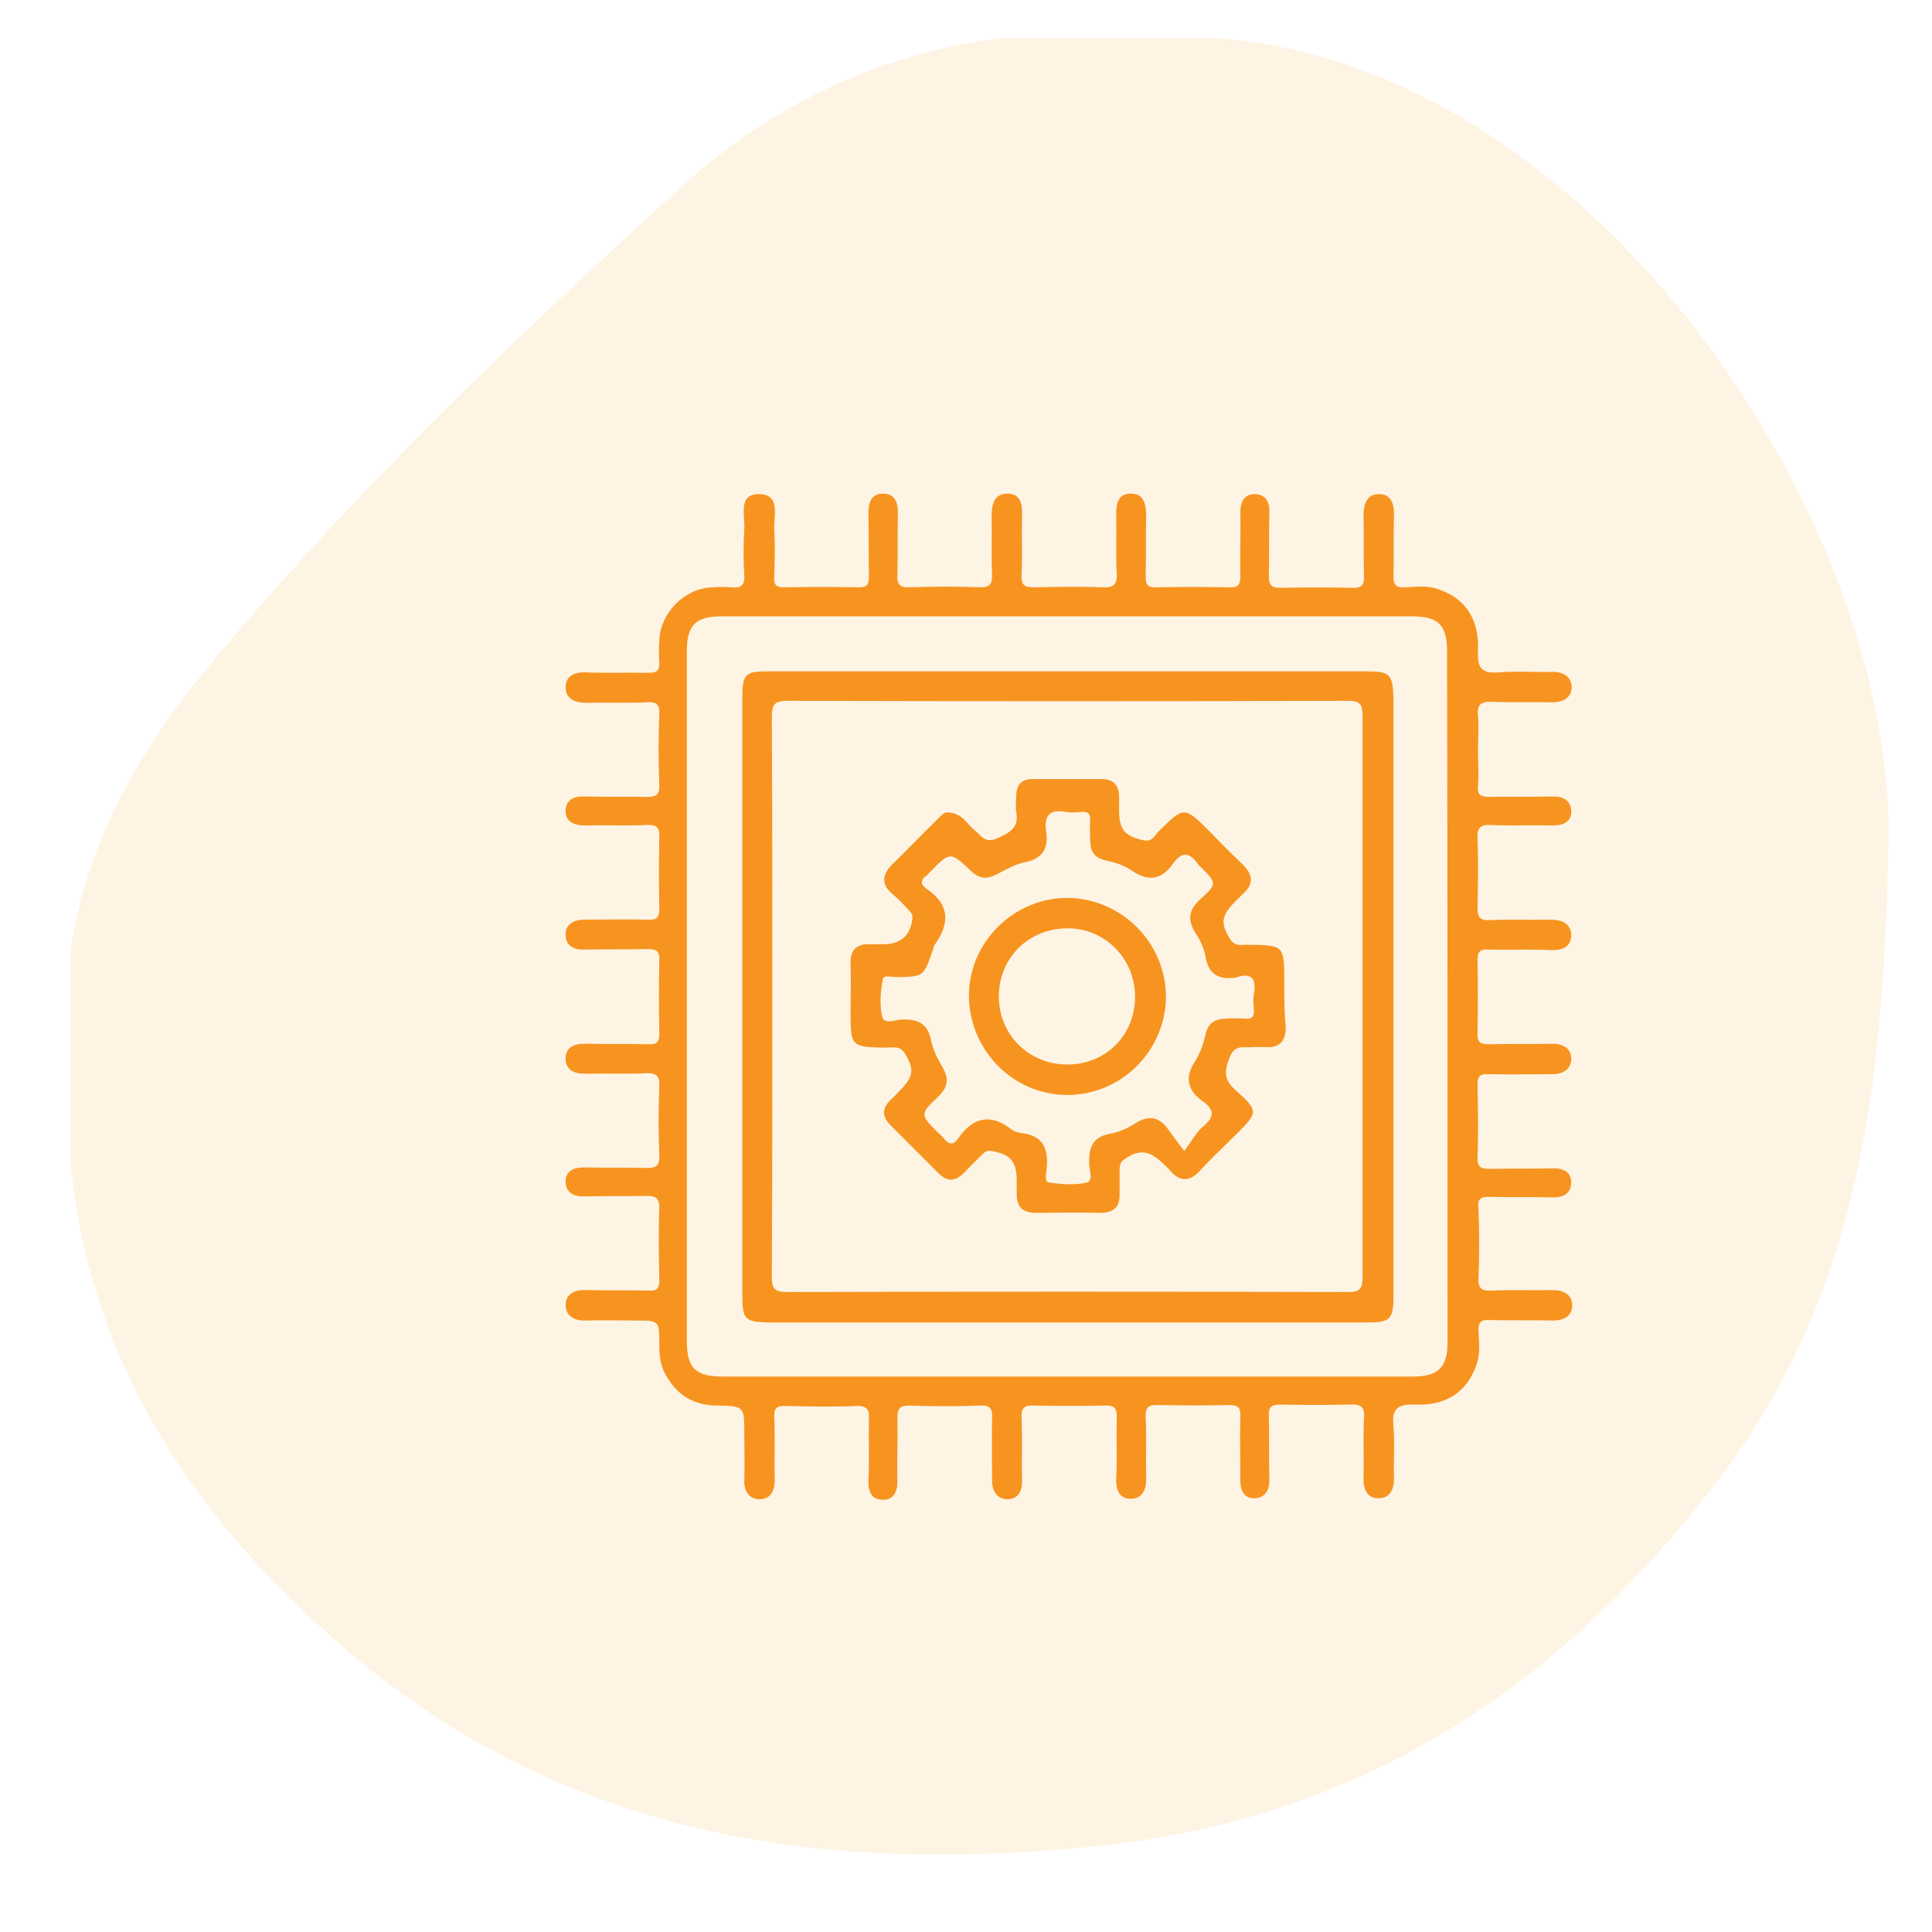 <svg xmlns="http://www.w3.org/2000/svg" xmlns:xlink="http://www.w3.org/1999/xlink" id="Capa_1" x="0px" y="0px" viewBox="0 0 400 400" style="enable-background:new 0 0 400 400;" xml:space="preserve"><style type="text/css">	.st0{opacity:0.12;fill:#F8A21F;}	.st1{fill:#F79420;}</style><path class="st0" d="M251.7,7.9c-14.7,0-29.5,0-44.2,0c-25.3,3.1-47.6,13.7-66,30.4c-34.6,31.4-68.6,63.8-98.5,99.9 c-14.2,17.2-25,36-28.4,58.5c0,14.7,0,29.5,0,44.2c4.1,40.7,24.5,72,54.7,98.6c45.6,40.2,98.9,48.7,157.1,42.8 c54.9-5.5,95.8-32.3,128.9-75.3c30.6-39.7,34.6-84.6,35.7-132.3C392.5,108.5,330.2,13.3,251.7,7.9z"></path><path class="st1" d="M308.7,247.8c4.2,0.1,8.4,0,12.6,0.1c2.2,0.1,3.9-0.7,4-2.9c0.1-2.5-1.8-3.2-4.1-3.1c-4.2,0.1-8.4,0-12.6,0.1 c-1.8,0-2.8-0.2-2.7-2.4c0.2-5,0.1-10.1,0-15.1c0-1.7,0.6-2.2,2.2-2.1c4.4,0.1,8.9,0,13.3,0c2.2,0,3.9-1,3.9-3.2 c0-2.1-1.6-3.1-3.9-3.1c-4.4,0.1-8.9,0-13.3,0.1c-1.6,0-2.2-0.4-2.2-2.1c0.1-5.1,0.1-10.3,0-15.4c0-1.7,0.6-2.2,2.2-2.1 c4.3,0.1,8.7-0.1,13,0.1c2.4,0.1,4.2-0.7,4.2-3.1c0-2.3-1.9-3.2-4.2-3.2c-4.2,0.1-8.4-0.1-12.6,0.1c-2,0.1-2.6-0.5-2.6-2.5 c0.1-4.8,0.2-9.6,0-14.4c-0.1-2.1,0.5-2.9,2.7-2.8c4.3,0.2,8.7,0,13,0.1c2.3,0,3.8-0.9,3.7-3.1c-0.1-1.9-1.5-2.9-3.6-2.9 c-4.4,0.1-8.9,0-13.3,0.1c-1.8,0-2.6-0.4-2.4-2.3c0.2-2.4,0-4.9,0-7.4c0-2.3,0.2-4.7,0-7c-0.3-2.6,0.8-3.1,3.1-3 c4.1,0.2,8.2,0,12.3,0.1c2.2,0,3.9-0.9,4-3c0-2.3-1.7-3.3-4-3.3c-3.6,0.1-7.3-0.2-10.9,0.1c-3.7,0.3-4.7-0.8-4.5-4.5 c0.3-6.7-2.8-11-8.5-12.8c-2.2-0.7-4.4-0.4-6.6-0.3c-1.8,0.1-2.4-0.4-2.4-2.3c0.1-4.2,0-8.4,0.1-12.6c0.1-2.5-0.7-4.5-3.2-4.4 c-2.3,0-3.1,2-3.1,4.3c0.1,4.2,0,8.4,0.1,12.6c0,1.7-0.2,2.5-2.2,2.5c-5-0.1-10.1-0.1-15.1,0c-1.8,0-2.4-0.5-2.4-2.4 c0.1-4.4,0-8.9,0.1-13.3c0.1-2.3-1-3.7-3.1-3.7c-2,0-2.9,1.6-2.9,3.6c0.1,4.4-0.1,8.9,0,13.3c0,1.8-0.4,2.5-2.3,2.4 c-5-0.1-10.1-0.1-15.1,0c-2.1,0.1-2.2-0.9-2.2-2.5c0.1-4.1,0-8.2,0.1-12.3c0-2.4-0.5-4.6-3.1-4.6c-2.6-0.1-3.2,2-3.1,4.5 c0.1,4-0.1,8,0.1,11.9c0.2,2.6-0.8,3.1-3.1,3c-4.7-0.2-9.4-0.1-14,0c-1.9,0-2.7-0.4-2.6-2.5c0.2-4.1,0-8.2,0.1-12.3 c0.1-2.4-0.3-4.6-3-4.6c-2.9,0-3.3,2.4-3.3,4.8c0.1,4-0.1,8,0.1,11.9c0,1.8-0.2,2.7-2.4,2.7c-4.9-0.2-9.8-0.2-14.7,0 c-2.1,0.1-2.6-0.7-2.5-2.6c0.1-4.3,0-8.7,0.1-13c0-2.2-0.8-3.8-3.1-3.8c-2.2,0-3,1.6-3,3.9c0.1,4.3,0,8.7,0.1,13 c0,1.6-0.1,2.6-2.2,2.5c-5.1-0.1-10.3-0.1-15.4,0c-1.9,0-2.1-0.8-2-2.3c0.1-3.2,0.2-6.3,0-9.5c-0.2-2.9,1.5-7.5-3.2-7.5 c-4.4,0-2.8,4.5-3,7.3c-0.2,3.2-0.2,6.3,0,9.5c0.1,2-0.6,2.7-2.6,2.5c-1.4-0.1-2.8-0.1-4.2,0c-5.6,0.3-10.5,5.2-10.8,10.9 c-0.1,1.5-0.1,3,0,4.6c0.1,1.7-0.5,2.2-2.2,2.2c-4.3-0.1-8.7,0.1-13-0.1c-2.4-0.1-4.2,0.8-4.2,3.1c0,2.3,1.8,3.2,4.2,3.2 c4.2-0.1,8.4,0.1,12.6-0.1c1.9-0.1,2.7,0.3,2.6,2.4c-0.2,4.9-0.2,9.8,0,14.7c0.1,2.1-0.7,2.5-2.6,2.5c-4.3-0.1-8.7,0-13-0.1 c-2.3-0.1-3.8,0.9-3.8,3c0,2.2,1.7,3,3.9,3c4.3-0.1,8.7,0.1,13-0.1c2-0.1,2.6,0.6,2.5,2.6c-0.1,4.9-0.1,9.8,0,14.7 c0,1.9-0.5,2.4-2.4,2.3c-4.3-0.1-8.7,0-13,0c-2.3,0-4.1,0.9-4,3.3c0.1,2.2,1.8,3,4,2.9c4.3-0.1,8.7,0,13-0.1c1.7,0,2.5,0.3,2.4,2.3 c-0.1,5-0.1,10.1,0,15.1c0,1.9-0.5,2.4-2.4,2.3c-4.2-0.1-8.4,0-12.6-0.1c-2.4-0.1-4.5,0.6-4.4,3.2c0.1,2.4,2.1,3.1,4.3,3 c4.1-0.1,8.2,0.1,12.3-0.1c2-0.1,2.9,0.4,2.8,2.6c-0.2,4.8-0.2,9.6,0,14.4c0.1,2.3-0.8,2.7-2.9,2.6c-4.2-0.1-8.4,0-12.6-0.1 c-2.2,0-3.9,0.7-3.9,2.9c0,2.4,1.8,3.2,4.1,3.1c4.2-0.1,8.4,0,12.6-0.1c1.8,0,2.7,0.3,2.7,2.4c-0.2,5-0.1,10.1,0,15.1 c0,1.7-0.5,2.2-2.2,2.1c-4.3-0.1-8.7,0-13-0.1c-2.3-0.1-4.2,0.8-4.2,3.1c0,2.2,1.8,3.3,4.2,3.2c3.4-0.1,6.8,0,10.2,0c5,0,5,0,5,4.9 c0,1.9,0.1,3.7,0.9,5.5c2.2,4.6,5.8,7.2,11,7.2c5.7,0.1,5.7,0.1,5.7,5.9c0,3.2,0.1,6.3,0,9.5c-0.1,2.2,0.9,3.9,3,4 c2.4,0.1,3.3-1.7,3.3-4c-0.1-4.3,0.1-8.7-0.1-13c-0.1-1.8,0.5-2.4,2.3-2.3c4.9,0.1,9.8,0.2,14.7,0c2.4-0.1,2.7,0.9,2.6,2.9 c-0.1,4.2,0.1,8.4-0.1,12.6c-0.1,2.2,0.7,3.9,2.9,3.9c2.2,0.1,3.1-1.5,3.1-3.8c-0.1-4.3,0.1-8.7,0-13c0-1.9,0.3-2.7,2.5-2.7 c4.9,0.2,9.8,0.2,14.7,0c2.1-0.1,2.5,0.8,2.4,2.6c-0.1,4.3,0,8.7,0,13c0,2.2,1.1,3.8,3.2,3.8c2.1,0,3.1-1.6,3-3.9 c-0.1-4.3,0.1-8.7-0.1-13c-0.1-2,0.6-2.6,2.6-2.5c4.9,0.1,9.8,0.1,14.7,0c2.1-0.1,2.5,0.8,2.4,2.6c-0.1,4.2,0.1,8.4-0.1,12.6 c-0.1,2.4,0.8,4.2,3.1,4.1c2.3,0,3.2-2,3.1-4.3c-0.1-4.2,0.1-8.4-0.1-12.6c-0.1-2,0.6-2.6,2.6-2.5c4.9,0.1,9.8,0.1,14.7,0 c1.9,0,2.4,0.6,2.3,2.4c-0.1,4.4,0,8.9,0,13.3c0,2.1,0.9,3.6,2.8,3.6c2.1,0,3.2-1.4,3.2-3.7c-0.1-4.4,0-8.9-0.1-13.3 c-0.1-1.9,0.5-2.4,2.4-2.4c4.8,0.1,9.6,0.1,14.4,0c2.2-0.1,3.1,0.4,2.9,2.8c-0.2,4.1,0,8.2-0.1,12.3c-0.1,2.3,0.7,4.3,3.1,4.3 c2.5,0,3.3-2,3.2-4.4c-0.1-3.5,0.2-7-0.1-10.5c-0.4-3.7,0.9-4.6,4.5-4.5c6.7,0.3,11-2.9,12.8-8.6c0.7-2.2,0.4-4.4,0.3-6.6 c-0.1-1.9,0.6-2.4,2.4-2.3c4.3,0.1,8.7,0,13,0.1c2.4,0,4.1-1,4-3.3c-0.1-2.1-1.8-3-4-3c-4.2,0.1-8.4-0.1-12.6,0.1 c-2,0.1-2.9-0.3-2.8-2.6c0.2-4.8,0.2-9.6,0-14.4C305.8,248.2,306.6,247.7,308.7,247.8z M299.7,277.9c0,5.2-1.9,7.1-7.2,7.1 c-23.9,0-47.7,0-71.5,0c-23.7,0-47.5,0-71.2,0c-5.8,0-7.6-1.7-7.6-7.4c0-47.6,0-95.2,0-142.7c0-5.5,1.8-7.3,7.3-7.3 c47.6,0,95.2,0,142.7,0c5.6,0,7.4,1.8,7.4,7.2C299.7,182.5,299.7,230.2,299.7,277.9z"></path><path class="st1" d="M283.1,139H158.9c-4.6,0-5.2,0.6-5.2,5.3c0,41.4,0,82.8,0,124.2c0,4.6,0.6,5.2,5.3,5.3h124.2 c4.6,0,5.3-0.7,5.3-5.3V144.2C288.3,139.6,287.7,139,283.1,139z M282.1,264.4c0,2.4-0.5,3.1-3,3.1c-38.7-0.1-77.4-0.1-116.1,0 c-2.7,0-3.2-0.7-3.2-3.3c0.1-19.3,0.1-38.6,0.1-57.9c0-19.3,0-38.6-0.1-57.9c0-2.5,0.5-3.3,3.2-3.3c38.7,0.1,77.4,0.1,116.1,0 c2.5,0,3,0.7,3,3.1C282.1,187,282.1,225.7,282.1,264.4z"></path><path class="st1" d="M265.9,203.4c0-7.7,0-7.7-7.6-7.8c-1.2,0-2.5,0.4-3.5-1c-2.2-3.4-2-5,1-8c0.5-0.5,1-1,1.5-1.5 c2.4-2.1,2.1-4.1-0.1-6.2c-2.3-2.2-4.5-4.4-6.7-6.7c-5.3-5.3-5.3-5.3-10.6-0.1c-0.8,0.8-1.3,2.2-3,1.9c-3.9-0.8-5.2-2.1-5.2-6.2 c0-0.9,0-1.9,0-2.8c0-2.4-1.2-3.7-3.6-3.7c-4.8,0-9.6,0-14.4,0c-2.1,0-3.2,1.1-3.3,3.3c0,1.2-0.2,2.4,0,3.5c0.6,3.2-1.2,4.2-3.8,5.4 c-2.7,1.3-3.5-0.6-4.9-1.7c-1.6-1.3-2.5-3.5-5.5-3.6c-0.8-0.1-1.6,0.9-2.4,1.7c-3,2.9-5.9,6-8.9,8.9c-2.3,2.2-2.6,4.3,0,6.4 c1.2,1,2.2,2.1,3.2,3.2c0.5,0.5,0.9,0.9,0.8,1.8c-0.4,3.5-2.4,5.3-6.1,5.3c-0.9,0-1.9,0-2.8,0c-2.8-0.1-4,1.3-3.9,4.1 c0.1,3.2,0,6.3,0,9.5c0,7.7,0,7.7,7.6,7.8c1.2,0,2.5-0.4,3.5,1c2.2,3.4,2,5-1,8c-0.6,0.6-1.1,1.2-1.7,1.7c-1.9,1.8-2,3.5-0.1,5.4 c3.3,3.3,6.6,6.6,9.9,9.9c1.9,1.9,3.6,1.7,5.4-0.2c1.1-1.2,2.3-2.3,3.5-3.5c0.6-0.6,1-1.1,2.1-0.9c3.9,0.7,5.2,2.1,5.2,6.2 c0,0.9,0,1.9,0,2.8c0,2.6,1.3,3.8,3.9,3.8c4.4,0,8.9-0.1,13.3,0c2.8,0,4.2-1.1,4.1-4c0-1.6,0-3.3,0-4.9c0-0.8,0.1-1.6,0.9-2.1 c3-2.2,5.2-2,8,0.7c0.5,0.5,1,0.9,1.5,1.5c2.2,2.6,4.3,2.3,6.4-0.1c2.3-2.5,4.8-4.8,7.2-7.2c4.7-4.7,4.9-4.9,0-9.3 c-2.5-2.2-2.3-4-1.2-6.8c1.1-2.8,3-1.9,4.8-2.1c0.9-0.1,1.9,0,2.8,0c2.8,0.1,4-1.3,4-4.1C265.9,209.7,265.9,206.6,265.9,203.4z  M259.6,205.9c-0.2,1-0.1,2.1,0,3.2c0.1,1.4-0.4,1.9-1.8,1.8c-1.4-0.1-2.8-0.1-4.2,0c-2,0.1-3.5,0.9-4,3.2c-0.4,1.9-1.1,3.9-2.1,5.5 c-2.3,3.4-1.7,6.1,1.5,8.4c2.7,1.9,2.3,3.4,0,5.3c-1.3,1.1-2.1,2.7-3.8,5c-1.7-2.2-2.6-3.4-3.5-4.7c-1.9-2.5-4-2.7-6.7-1 c-1.6,1-3.3,1.8-5.1,2.1c-3.8,0.7-4.5,3-4.4,6.3c0,1.3,1.1,3.6-0.8,3.9c-2.4,0.5-5.1,0.3-7.6-0.1c-0.9-0.2-0.5-1.9-0.4-2.8 c0.4-4-0.6-6.9-5.2-7.4c-0.7-0.1-1.4-0.3-2-0.7c-4.4-3.5-8.1-2.6-11.2,1.9c-0.9,1.3-1.8,1.2-2.8,0c-0.3-0.5-0.8-0.8-1.2-1.2 c-3.8-3.8-3.9-3.9-0.1-7.5c2-1.9,2.4-3.7,0.9-6.2c-1-1.7-1.9-3.5-2.3-5.4c-0.7-3.7-2.9-4.6-6.3-4.4c-1.3,0.1-3.6,1.1-3.9-0.8 c-0.5-2.4-0.3-5.1,0.2-7.6c0.1-0.9,1.9-0.4,2.8-0.4c5.6-0.1,5.6-0.1,7.4-5.2c0.2-0.5,0.3-1.2,0.6-1.6c3.1-4.4,3-8.3-1.8-11.5 c-1.3-0.9-1.2-1.9,0.1-2.8c0.2-0.1,0.3-0.3,0.5-0.5c4.3-4.4,4.3-4.5,8.7-0.3c1.6,1.5,3.2,1.7,5.1,0.7c2-1,3.9-2.2,6.1-2.6 c3.7-0.8,4.8-3,4.3-6.3c-0.5-3.4,0.7-4.7,4.1-4.1c1,0.2,2.1,0.1,3.2,0c1.3-0.1,1.9,0.3,1.8,1.8c-0.1,1.3,0,2.6,0,3.9 c0,2.4,0.8,3.9,3.5,4.4c1.8,0.4,3.7,1,5.2,2.1c3.4,2.3,6.1,1.8,8.4-1.4c1.9-2.7,3.5-2.5,5.3,0.1c0.1,0.2,0.3,0.3,0.5,0.5 c3.3,3.3,3.4,3.5,0.1,6.5c-2.6,2.3-3,4.4-1.1,7.3c0.9,1.4,1.7,3.1,2,4.8c0.6,3.8,3,4.8,6.3,4.3C258.9,201.3,260.2,202.4,259.6,205.9 z"></path><path class="st1" d="M221,185.9c-11.1,0-20.3,9.1-20.4,20.1c0,11.3,9,20.6,20.2,20.7c11.3,0.1,20.5-9.1,20.6-20.3 C241.4,195.2,232.2,186,221,185.9z M221,220.4c-8,0-14.2-6.2-14.2-14.1c0-8,6.2-14.1,14.2-14.1c7.8,0,13.9,6.2,14,14 C235.1,214.2,229,220.4,221,220.4z"></path></svg>